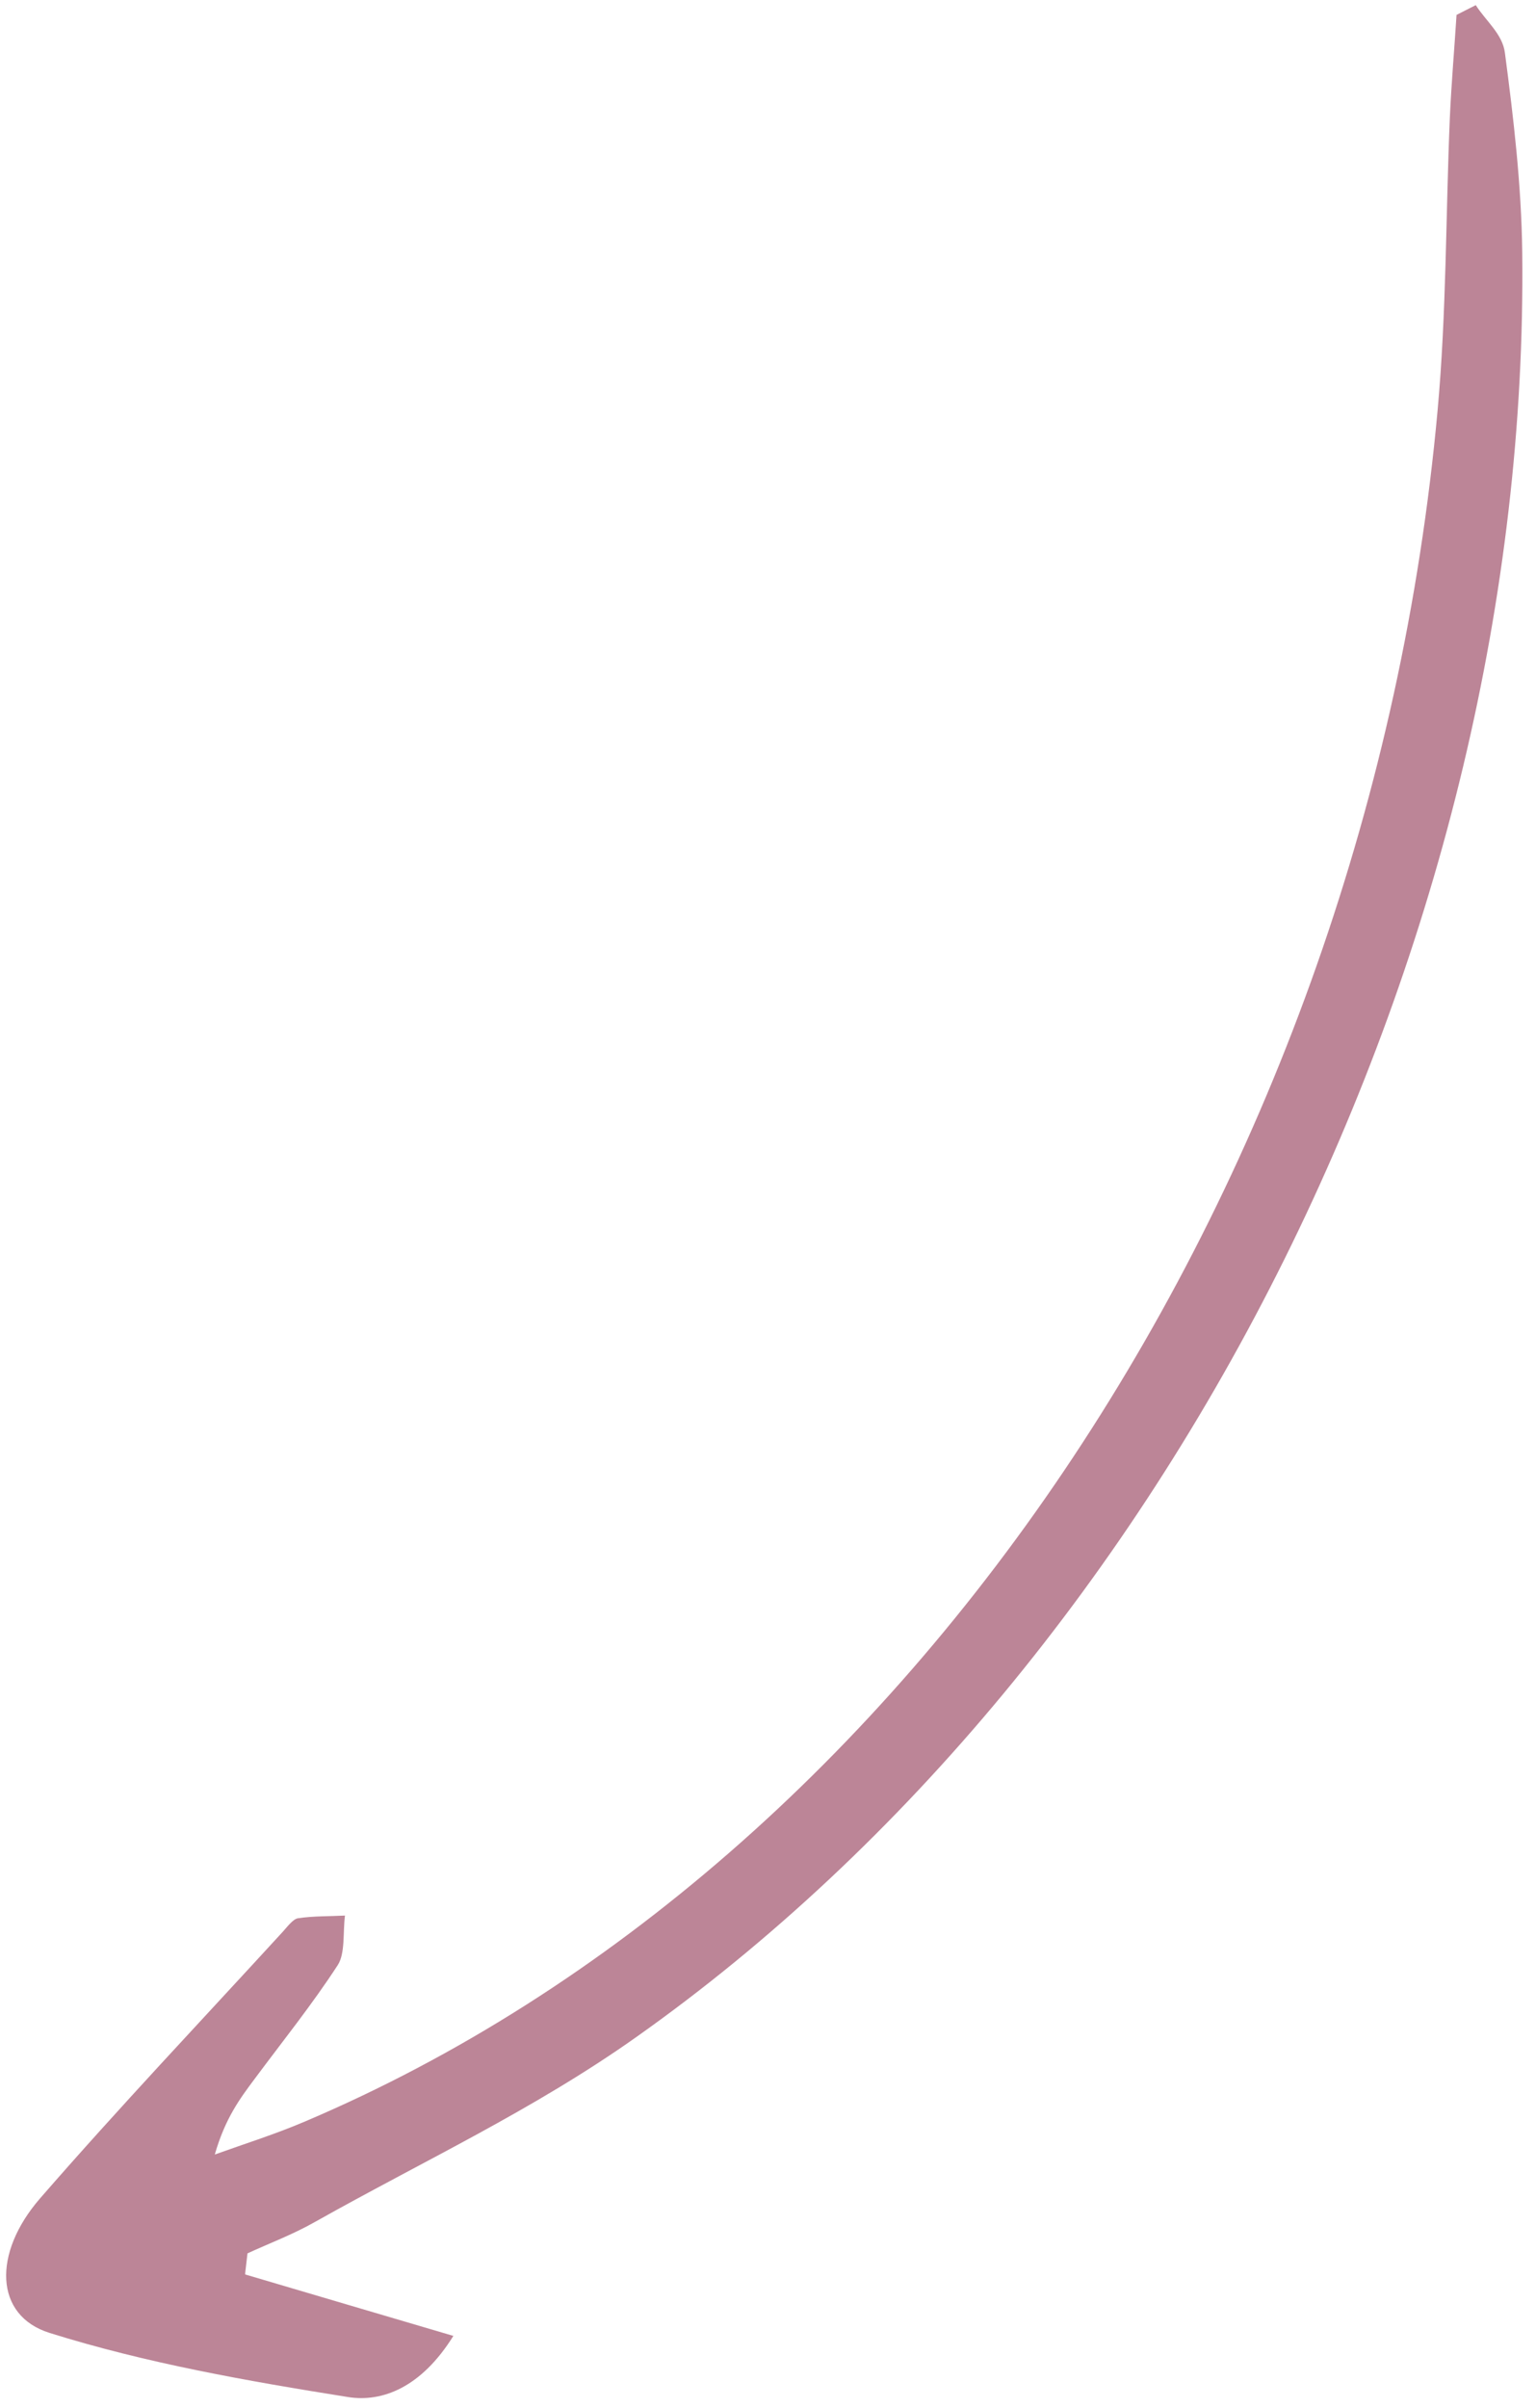 <?xml version="1.0" encoding="UTF-8"?>
<svg xmlns="http://www.w3.org/2000/svg" width="104" height="163" viewBox="0 0 104 163" fill="none">
  <path d="M16.618 153.954C21.158 155.302 25.695 156.629 30.697 158.109C28.515 161.614 25.874 162.612 23.567 162.248C16.737 161.161 9.899 159.957 3.361 157.908C-0.39 156.738 -0.505 152.504 2.714 148.799C8.083 142.627 13.652 136.751 19.148 130.753C19.464 130.401 19.849 129.89 20.173 129.84C21.245 129.68 22.299 129.714 23.358 129.658C23.211 130.788 23.384 132.219 22.866 133.015C21.124 135.692 19.132 138.169 17.242 140.712C16.242 142.051 15.25 143.375 14.543 145.832C16.588 145.097 18.655 144.451 20.672 143.587C61.869 126.078 92.599 79.743 97.335 27.801C97.942 21.158 97.886 14.568 98.167 7.955C98.27 5.645 98.473 3.325 98.62 1.007C99.057 0.79 99.484 0.565 99.922 0.348C100.604 1.421 101.736 2.304 101.895 3.577C102.48 8.004 103.012 12.508 103.069 17.093C103.592 63.552 79.618 112.041 43.067 137.892C36.099 142.823 28.605 146.299 21.339 150.388C19.844 151.238 18.283 151.822 16.757 152.522C16.706 152.991 16.645 153.452 16.595 153.921L16.618 153.954Z" fill="#BC8597"></path>
</svg>

